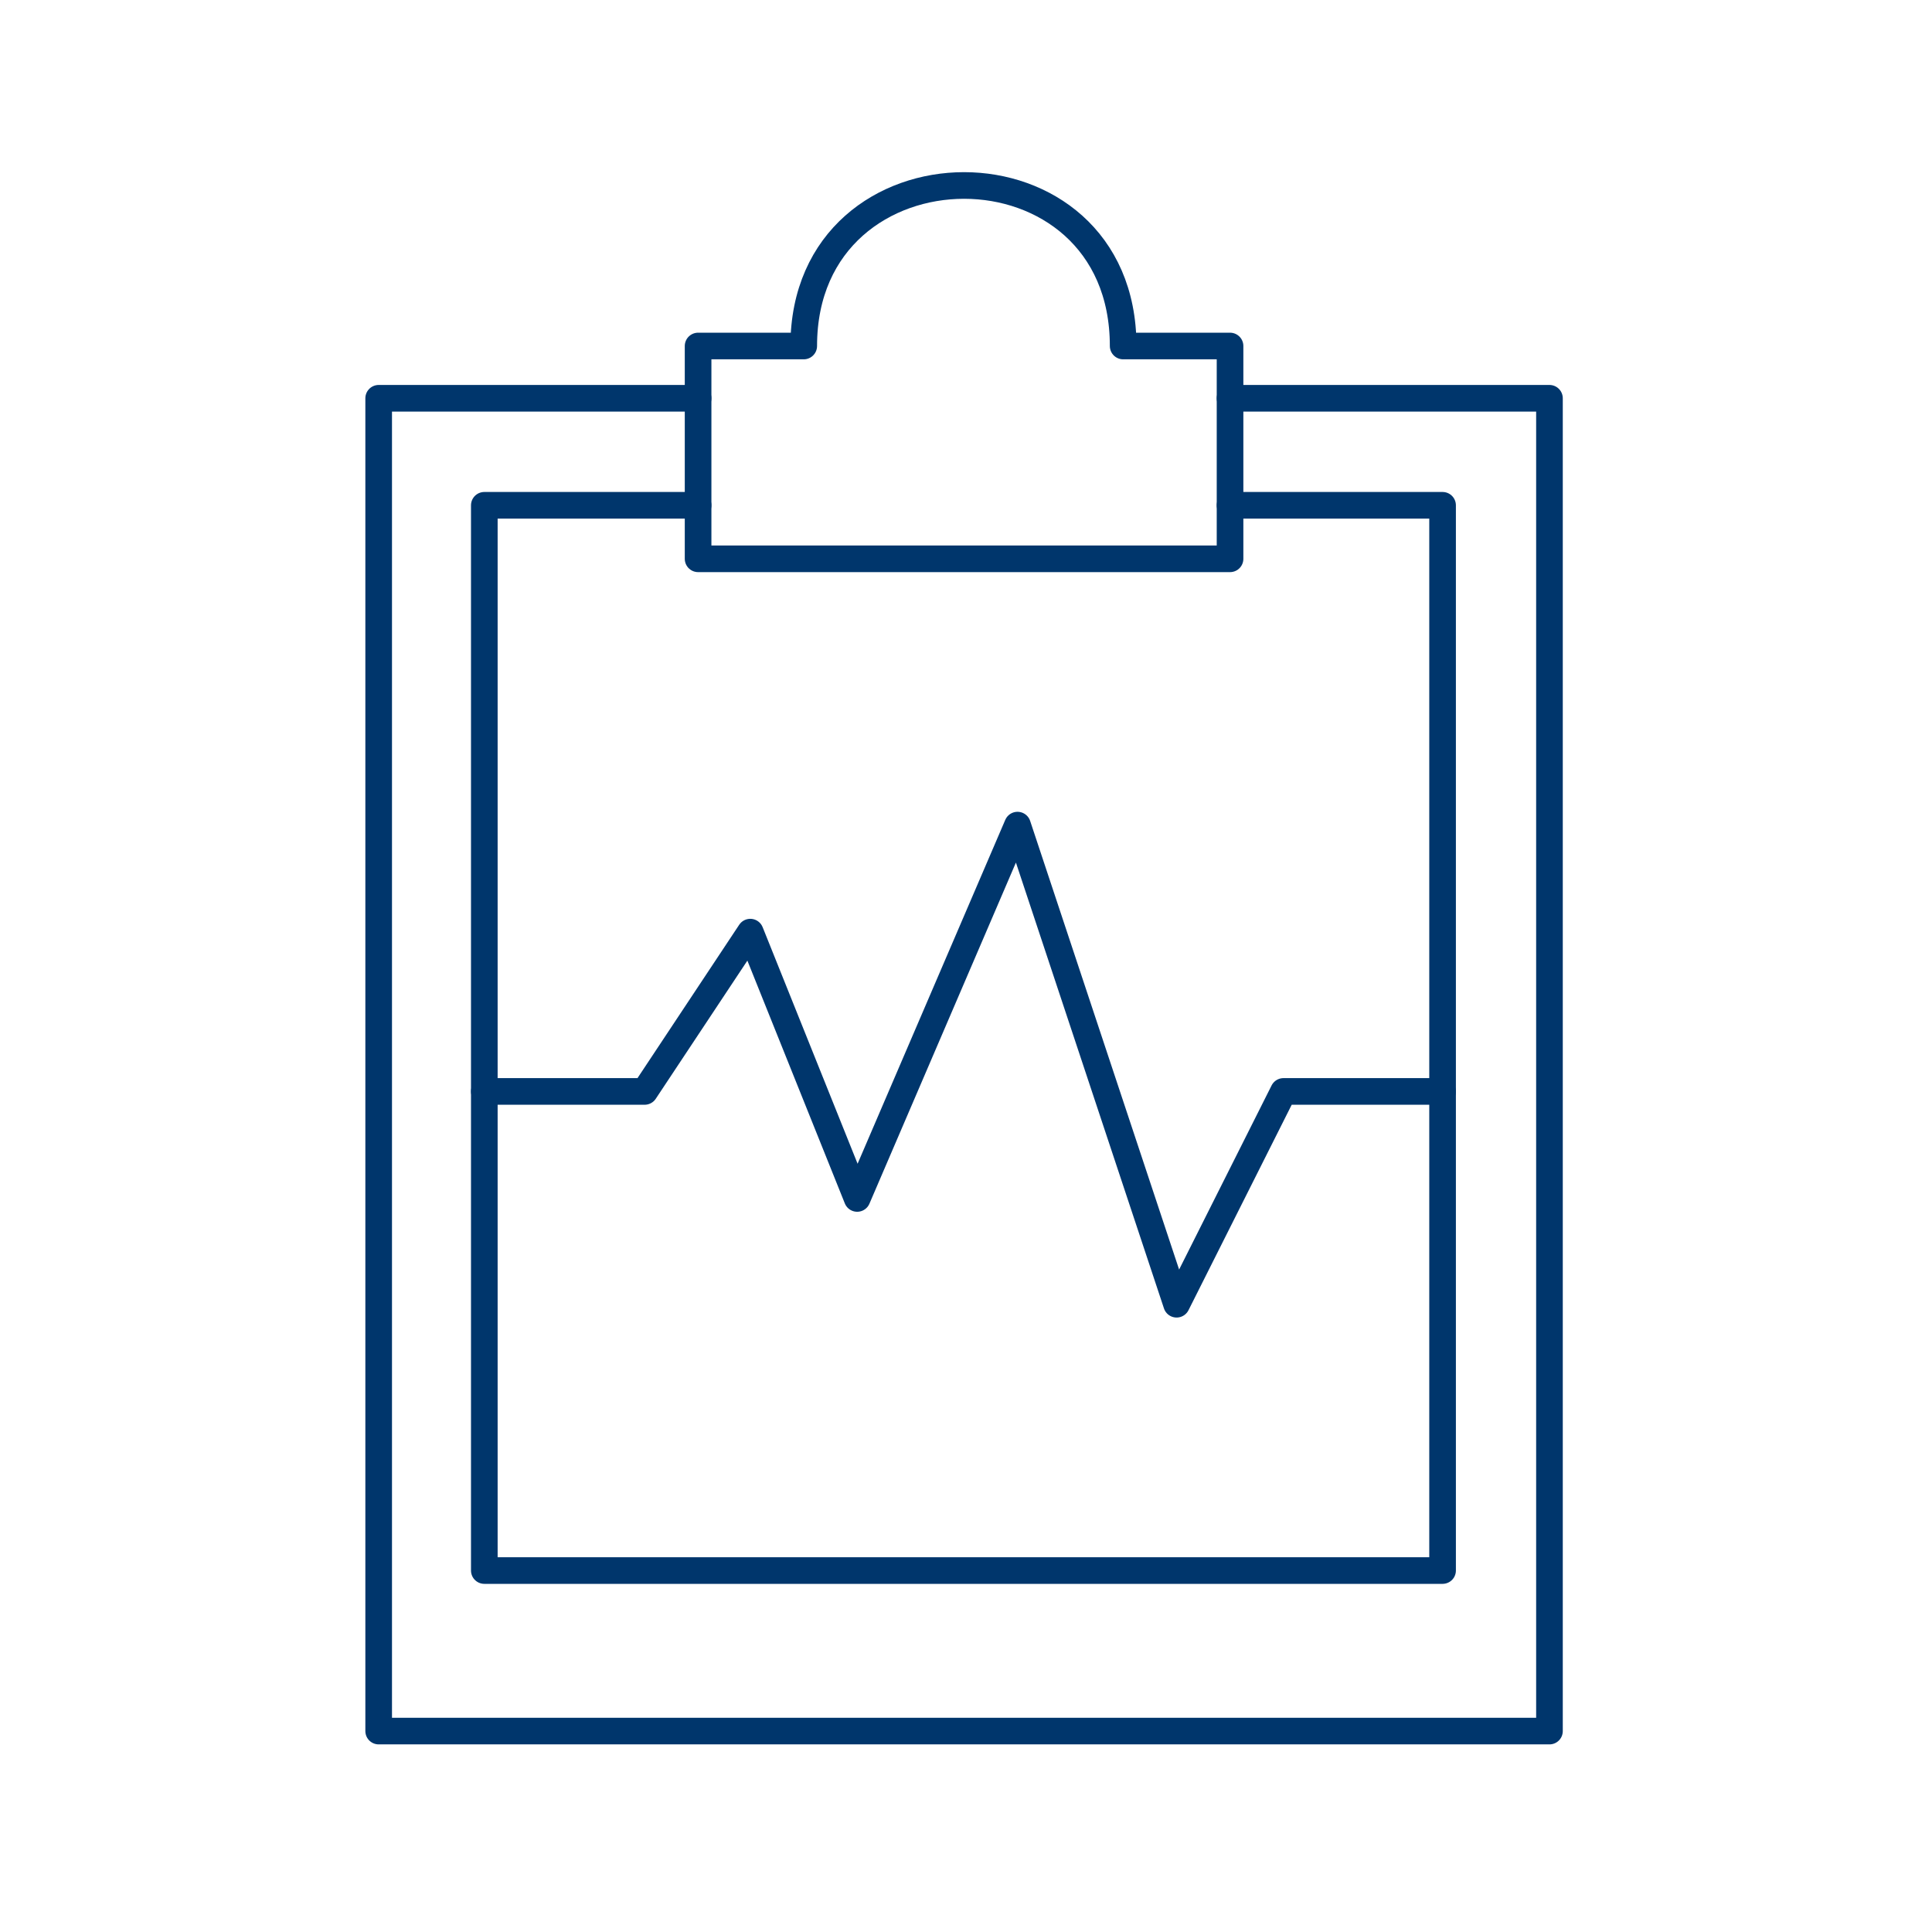 <?xml version="1.0" encoding="UTF-8"?> <svg xmlns="http://www.w3.org/2000/svg" width="500" height="500" version="1.1" viewBox="0 0 500 500"><g id="Icons" fill="none" fill-rule="evenodd" stroke="none" stroke-width="1"><g id="Frontend" transform="translate(-6502 -1004)"><g id="ClinicalQualityAnalytics_Black" stroke="#00366C" stroke-linecap="round" stroke-linejoin="round" stroke-width="6.892" transform="translate(6600 1052)"><polyline id="Path" points="220.334 55.072 303 55.072 303 400 0 400 0 55.072 82.666 55.072"></polyline><path id="Path" d="M192.672,41.546 C192.672,13.849 172.086,0 151.5,0 C130.914,0 110.006,13.849 110.006,41.546 L82.666,41.546 L82.666,96.618 L220.334,96.618 L220.334,41.546 L192.672,41.546 Z"></path><polyline id="Path" points="82.666 82.77 27.341 82.77 27.341 358.454 275.338 358.454 275.338 82.77 220.334 82.77"></polyline><polyline id="Path" points="27.341 234.461 68.834 234.461 96.175 193.237 123.838 262.158 165.331 165.539 206.503 289.533 234.166 234.461 275.338 234.461"></polyline></g></g></g></svg> 